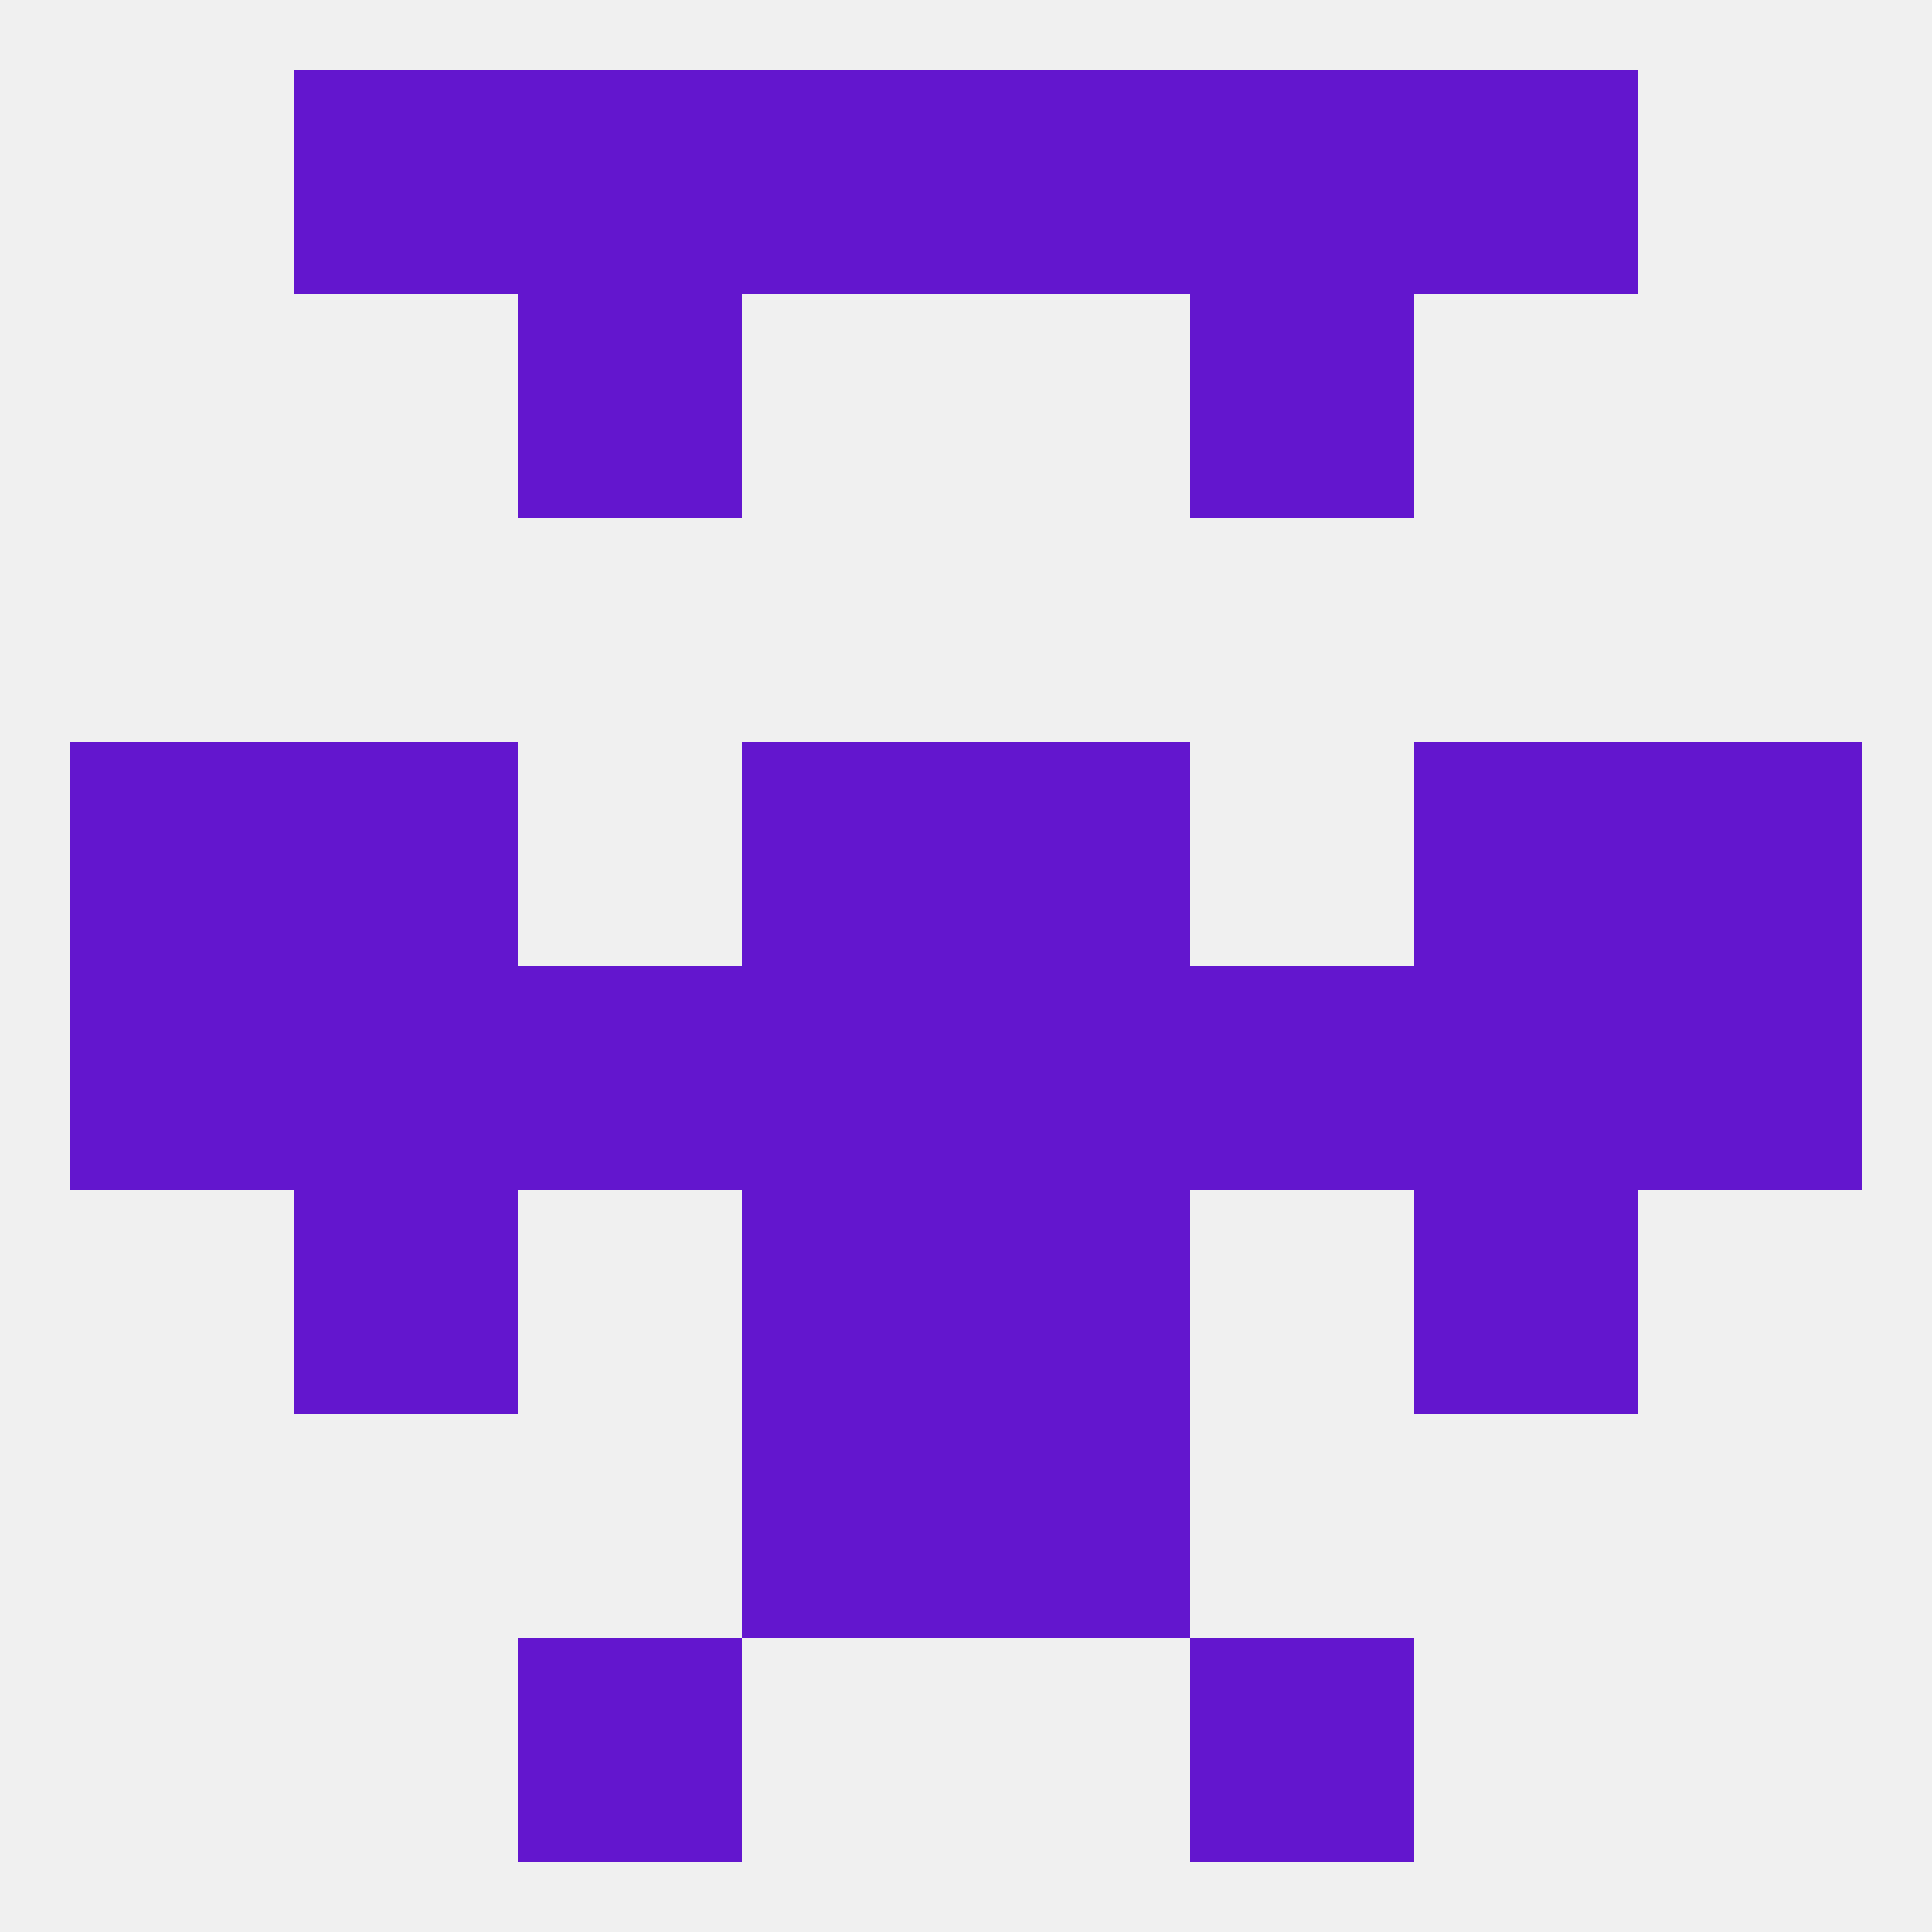 
<!--   <?xml version="1.0"?> -->
<svg version="1.1" baseprofile="full" xmlns="http://www.w3.org/2000/svg" xmlns:xlink="http://www.w3.org/1999/xlink" xmlns:ev="http://www.w3.org/2001/xml-events" width="250" height="250" viewBox="0 0 250 250" >
	<rect width="100%" height="100%" fill="rgba(240,240,240,255)"/>

	<rect x="38" y="9" width="29" height="29" fill="rgba(99,22,206,255)"/>
	<rect x="183" y="9" width="29" height="29" fill="rgba(99,22,206,255)"/>
	<rect x="67" y="9" width="29" height="29" fill="rgba(99,22,206,255)"/>
	<rect x="154" y="9" width="29" height="29" fill="rgba(99,22,206,255)"/>
	<rect x="96" y="9" width="29" height="29" fill="rgba(99,22,206,255)"/>
	<rect x="125" y="9" width="29" height="29" fill="rgba(99,22,206,255)"/>
	<rect x="67" y="38" width="29" height="29" fill="rgba(99,22,206,255)"/>
	<rect x="154" y="38" width="29" height="29" fill="rgba(99,22,206,255)"/>
	<rect x="96" y="154" width="29" height="29" fill="rgba(99,22,206,255)"/>
	<rect x="125" y="154" width="29" height="29" fill="rgba(99,22,206,255)"/>
	<rect x="38" y="154" width="29" height="29" fill="rgba(99,22,206,255)"/>
	<rect x="183" y="154" width="29" height="29" fill="rgba(99,22,206,255)"/>
	<rect x="9" y="125" width="29" height="29" fill="rgba(99,22,206,255)"/>
	<rect x="212" y="125" width="29" height="29" fill="rgba(99,22,206,255)"/>
	<rect x="96" y="125" width="29" height="29" fill="rgba(99,22,206,255)"/>
	<rect x="125" y="125" width="29" height="29" fill="rgba(99,22,206,255)"/>
	<rect x="38" y="125" width="29" height="29" fill="rgba(99,22,206,255)"/>
	<rect x="183" y="125" width="29" height="29" fill="rgba(99,22,206,255)"/>
	<rect x="67" y="125" width="29" height="29" fill="rgba(99,22,206,255)"/>
	<rect x="154" y="125" width="29" height="29" fill="rgba(99,22,206,255)"/>
	<rect x="38" y="96" width="29" height="29" fill="rgba(99,22,206,255)"/>
	<rect x="183" y="96" width="29" height="29" fill="rgba(99,22,206,255)"/>
	<rect x="9" y="96" width="29" height="29" fill="rgba(99,22,206,255)"/>
	<rect x="212" y="96" width="29" height="29" fill="rgba(99,22,206,255)"/>
	<rect x="96" y="96" width="29" height="29" fill="rgba(99,22,206,255)"/>
	<rect x="125" y="96" width="29" height="29" fill="rgba(99,22,206,255)"/>
	<rect x="96" y="183" width="29" height="29" fill="rgba(99,22,206,255)"/>
	<rect x="125" y="183" width="29" height="29" fill="rgba(99,22,206,255)"/>
	<rect x="67" y="212" width="29" height="29" fill="rgba(99,22,206,255)"/>
	<rect x="154" y="212" width="29" height="29" fill="rgba(99,22,206,255)"/>
</svg>